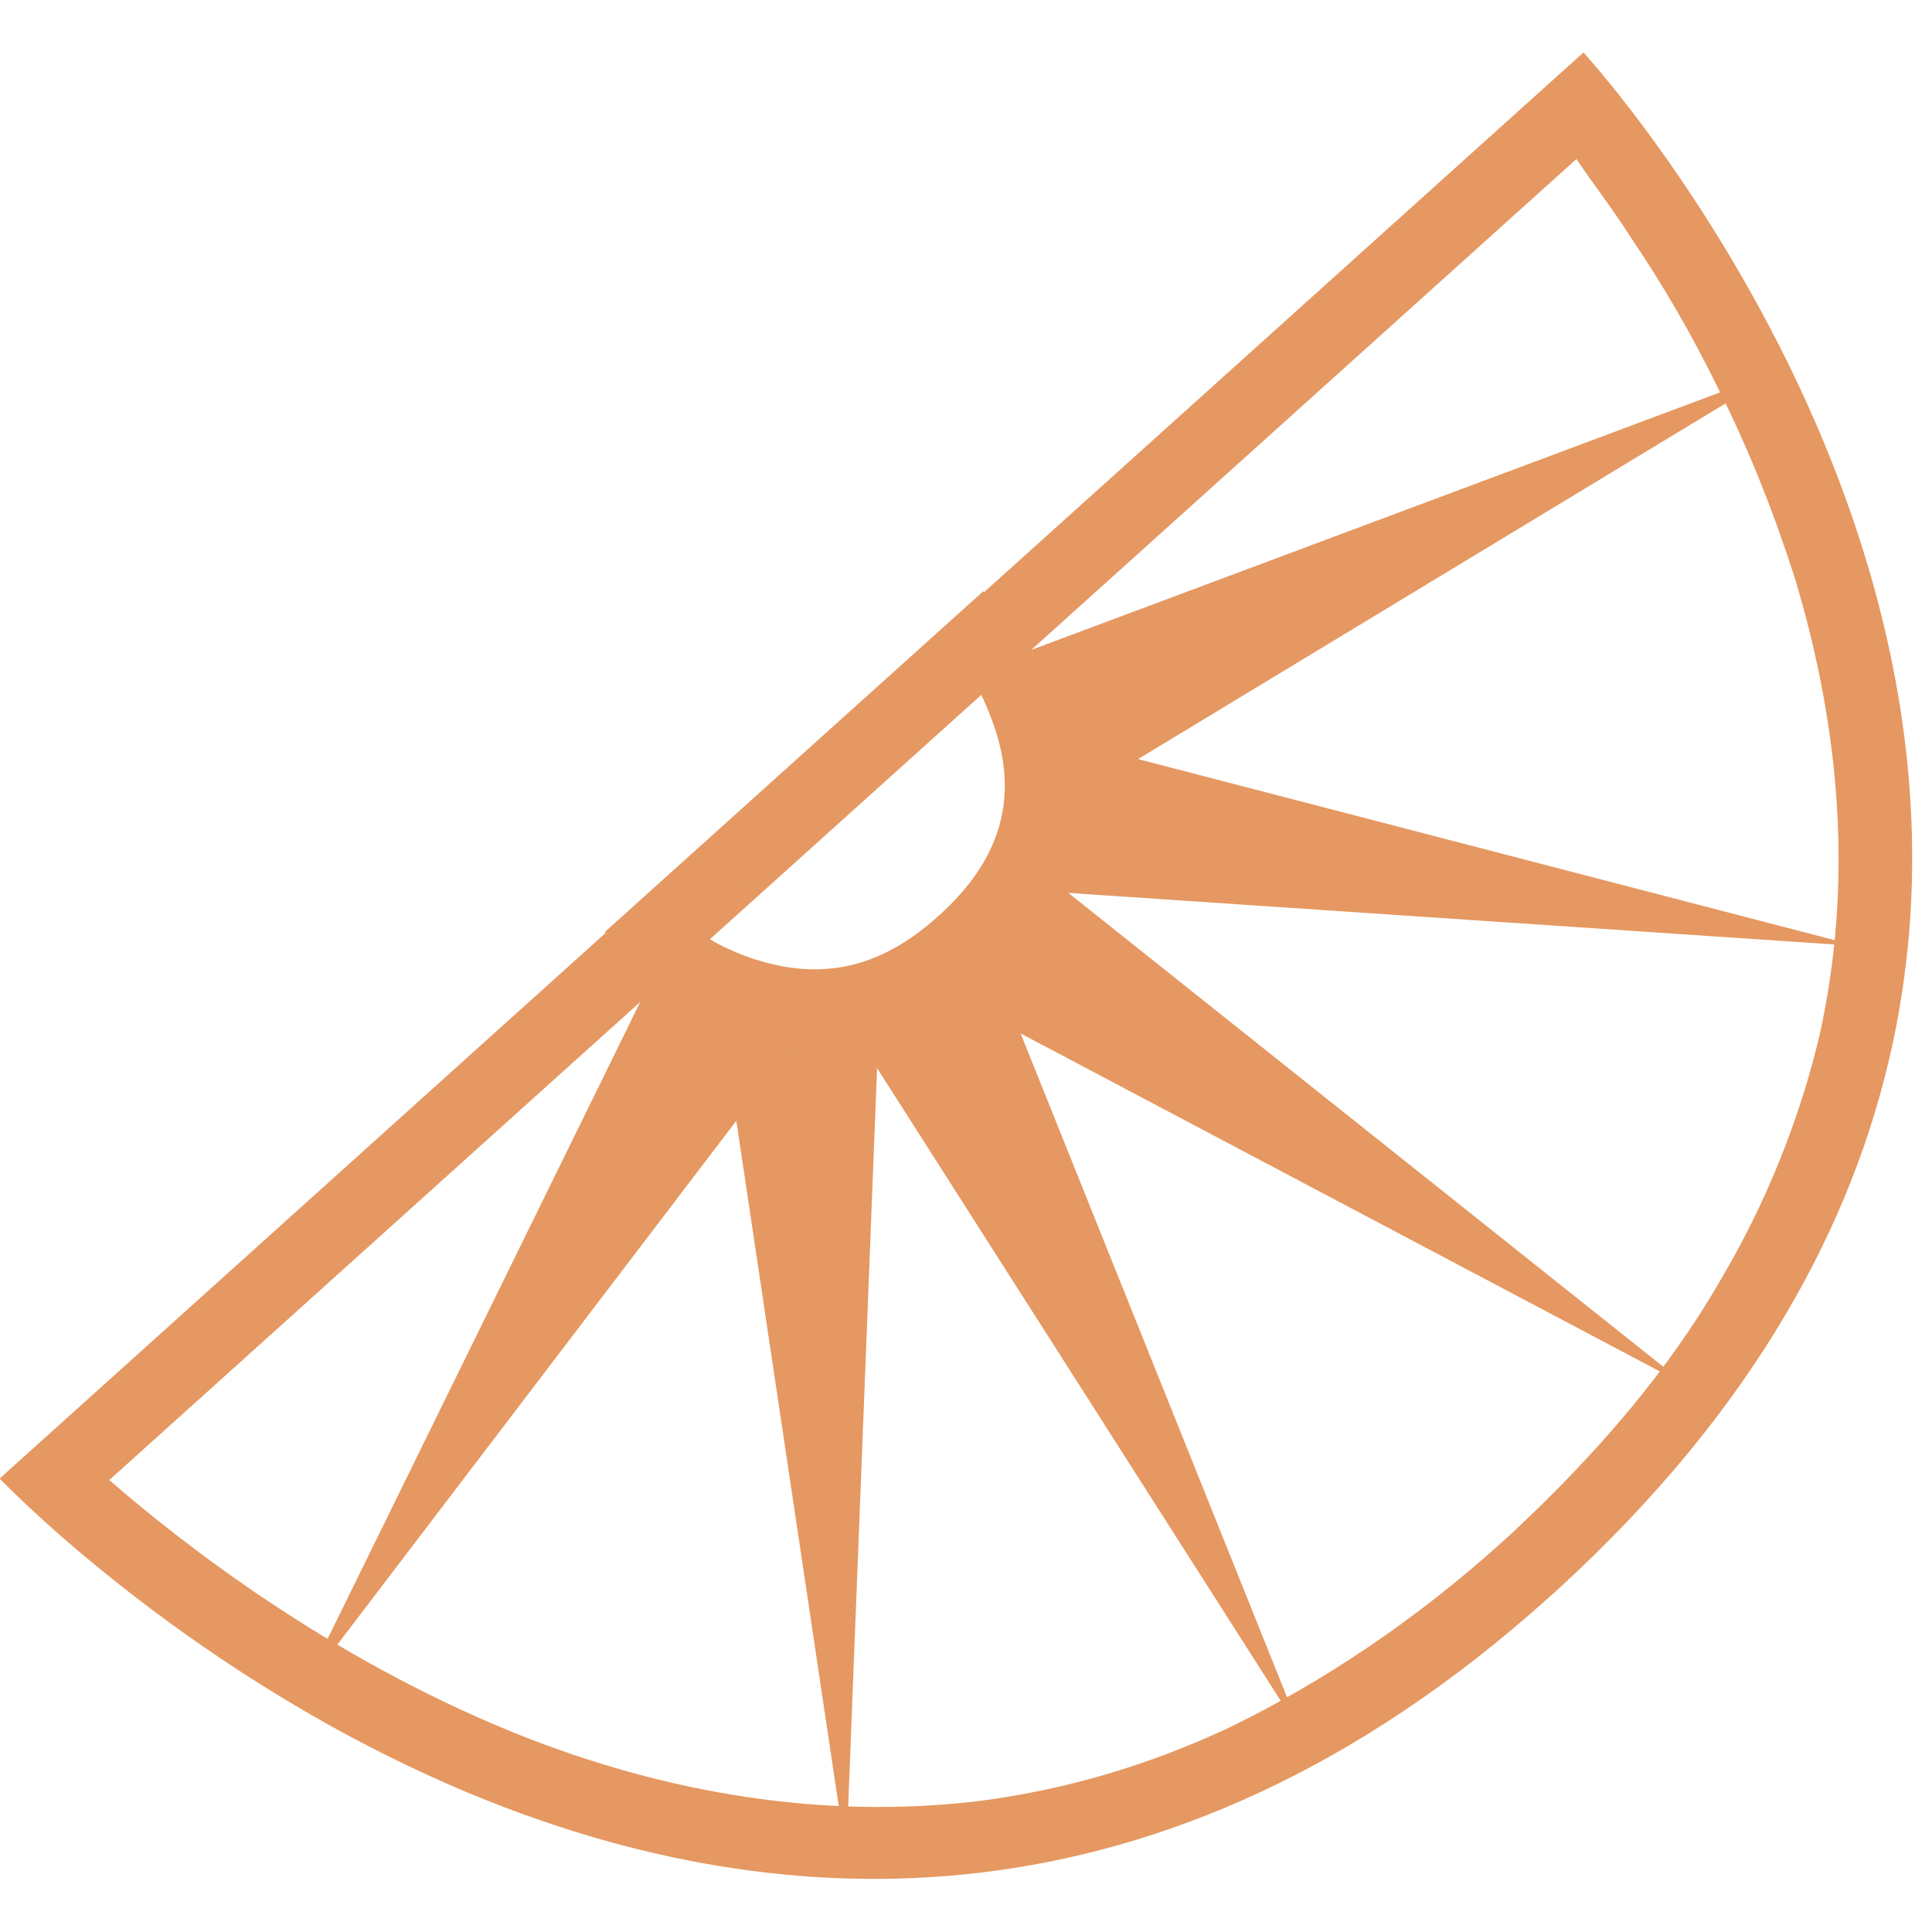 <?xml version="1.0" encoding="utf-8"?>
<!-- Generator: Adobe Illustrator 28.2.0, SVG Export Plug-In . SVG Version: 6.00 Build 0)  -->
<svg version="1.1" id="Слой_1" xmlns="http://www.w3.org/2000/svg" xmlns:xlink="http://www.w3.org/1999/xlink" x="0px" y="0px"
	 viewBox="0 0 96 96" style="enable-background:new 0 0 96 96;" xml:space="preserve">
<style type="text/css">
	.st0{fill:#E59861;}
</style>
<g id="Logo" transform="translate(1517.356 -1029.712) rotate(138)">
	<g id="Path_75" transform="translate(1558 -230.102)">
		<path id="Path_2" class="st0" d="M254.5,373.3c-0.2,0-0.4,0-0.6,0c-5.9,0.1-11.3,0.8-16.2,2.4c-4.2,1.3-8.3,3.3-11.9,5.8
			c-6,4.3-10.7,10.2-14.2,17.6c-1.4,3.1-2.6,6.3-3.5,9.6c-0.8,2.8-1.4,5.6-1.8,8.5c-0.3,1.8-0.4,3.4-0.6,4.7h98.1
			c-0.6-4.9-2.2-13.8-6.5-22.7c-3.7-7.6-8.7-13.6-14.7-17.9c-3.7-2.6-7.7-4.5-12-5.8C265.7,374.1,260.3,373.3,254.5,373.3
			 M254.5,369.7c51.8,0,53.3,55.9,53.3,55.9H201.9c0,0-0.6-55.4,51.9-55.9C254,369.7,254.3,369.7,254.5,369.7L254.5,369.7z"/>
	</g>
	<g id="Path_76" transform="translate(1734.674 -41.941)">
		<path id="Path_4" class="st0" d="M77.8,227h-0.1c-4,0-6.7,1.6-8.2,4.9c-0.4,0.9-0.7,1.8-0.9,2.7h18.6c-0.2-0.9-0.5-1.7-0.9-2.5
			C84.5,228.6,81.8,227,77.8,227 M77.8,224.1c12.4,0,12.8,13.4,12.8,13.4l-25.3,0c0,0-0.1-13.3,12.4-13.4
			C77.7,224.1,77.7,224.1,77.8,224.1L77.8,224.1z"/>
	</g>
	<path id="Path_77" class="st0" d="M1826.2,142.8l-7,42l-7.7-1.9L1826.2,142.8z"/>
	<path id="Path_80" class="st0" d="M1800.4,142.8l7,42l7.7-1.9L1800.4,142.8z"/>
	<path id="Path_79" class="st0" d="M1847.1,153.4l-23.5,35.5l-6.3-4.9L1847.1,153.4z"/>
	<path id="Path_81" class="st0" d="M1779.5,153.4L1803,189l6.3-4.9L1779.5,153.4z"/>
	<path id="Path_78" class="st0" d="M1861.7,177.6l-37.9,15.2l-2.3-7.6L1861.7,177.6z"/>
	<path id="Path_82" class="st0" d="M1763.1,177.2l39.6,15.6l2.3-7.6L1763.1,177.2z"/>
</g>
</svg>

